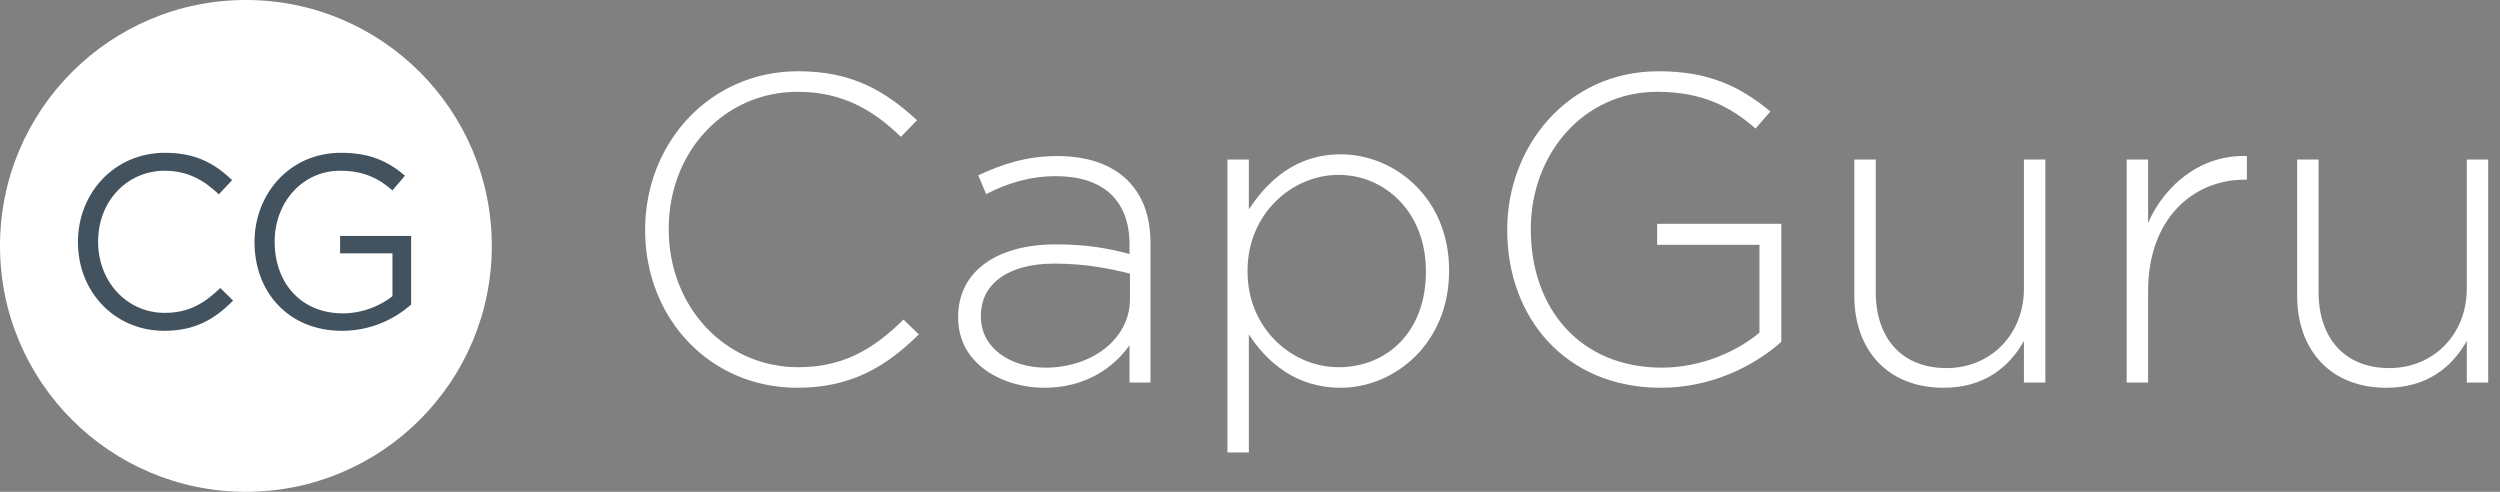 <?xml version="1.0" encoding="UTF-8" standalone="no"?>
<svg viewBox="0 0 183 36" version="1.1" xmlns="http://www.w3.org/2000/svg" xmlns:xlink="http://www.w3.org/1999/xlink">
<rect x="0" y="0" width="183" height="36" fill="#808080" stroke="none"/>
<g stroke="none" stroke-width="1" fill="none" fill-rule="evenodd">
    <path d="M58.36,28.384 C62.328,28.384 64.888,26.816 67.256,24.48 L66.136,23.392 C63.864,25.632 61.656,26.88 58.424,26.88 C53.08,26.88 48.952,22.464 48.952,16.8 L48.952,16.736 C48.952,11.104 53.016,6.72 58.392,6.72 C61.752,6.72 63.992,8.128 65.944,10.016 L67.128,8.8 C64.824,6.688 62.424,5.216 58.424,5.216 C51.96,5.216 47.224,10.464 47.224,16.8 L47.224,16.864 C47.224,23.296 51.96,28.384 58.36,28.384 L58.36,28.384 Z M76.44,28.384 C79.544,28.384 81.56,26.848 82.68,25.28 L82.68,28 L84.216,28 L84.216,17.824 C84.216,15.808 83.64,14.304 82.552,13.216 C81.368,12.032 79.608,11.424 77.4,11.424 C75.16,11.424 73.4,12 71.608,12.832 L72.184,14.208 C73.688,13.44 75.32,12.896 77.304,12.896 C80.664,12.896 82.68,14.592 82.68,17.888 L82.68,18.592 C81.112,18.176 79.544,17.888 77.272,17.888 C73.048,17.888 70.136,19.808 70.136,23.2 L70.136,23.264 C70.136,26.656 73.4,28.384 76.44,28.384 L76.44,28.384 Z M76.536,26.912 C74.04,26.912 71.8,25.536 71.8,23.168 L71.8,23.104 C71.8,20.832 73.72,19.296 77.176,19.296 C79.512,19.296 81.336,19.68 82.712,20.032 L82.712,21.888 C82.712,24.864 79.864,26.912 76.536,26.912 L76.536,26.912 Z M89.848,33.12 L91.416,33.12 L91.416,24.48 C92.76,26.528 94.872,28.384 98.136,28.384 C102.072,28.384 106.072,25.152 106.072,19.84 L106.072,19.776 C106.072,14.464 102.072,11.296 98.136,11.296 C94.904,11.296 92.824,13.184 91.416,15.328 L91.416,11.68 L89.848,11.68 L89.848,33.12 Z M97.976,26.88 C94.584,26.88 91.32,24.064 91.32,19.872 L91.32,19.808 C91.32,15.648 94.584,12.8 97.976,12.8 C101.4,12.8 104.376,15.552 104.376,19.84 L104.376,19.904 C104.376,24.288 101.528,26.88 97.976,26.88 L97.976,26.88 Z M121.592,28.384 C125.24,28.384 128.376,26.816 130.392,25.024 L130.392,16.384 L121.304,16.384 L121.304,17.92 L128.792,17.92 L128.792,24.352 C127.16,25.728 124.504,26.912 121.656,26.912 C115.672,26.912 112.056,22.592 112.056,16.8 L112.056,16.736 C112.056,11.328 115.864,6.72 121.304,6.72 C124.696,6.72 126.744,7.872 128.504,9.408 L129.592,8.16 C127.352,6.304 125.048,5.216 121.4,5.216 C114.712,5.216 110.328,10.752 110.328,16.8 L110.328,16.864 C110.328,23.168 114.52,28.384 121.592,28.384 L121.592,28.384 Z M142.264,28.384 C145.24,28.384 147.064,26.88 148.152,24.96 L148.152,28 L149.72,28 L149.72,11.68 L148.152,11.68 L148.152,21.12 C148.152,24.512 145.688,26.944 142.488,26.944 C139.192,26.944 137.304,24.736 137.304,21.376 L137.304,11.68 L135.736,11.68 L135.736,21.664 C135.736,25.568 138.136,28.384 142.264,28.384 L142.264,28.384 Z M155.672,28 L157.24,28 L157.24,21.312 C157.24,16 160.536,13.152 164.312,13.152 L164.472,13.152 L164.472,11.424 C161.24,11.296 158.52,13.408 157.24,16.32 L157.24,11.68 L155.672,11.68 L155.672,28 Z M174.68,28.384 C177.656,28.384 179.48,26.88 180.568,24.96 L180.568,28 L182.136,28 L182.136,11.68 L180.568,11.68 L180.568,21.12 C180.568,24.512 178.104,26.944 174.904,26.944 C171.608,26.944 169.72,24.736 169.72,21.376 L169.72,11.68 L168.152,11.68 L168.152,21.664 C168.152,25.568 170.552,28.384 174.68,28.384 L174.68,28.384 Z" fill="#FFFFFF"></path>
    <circle fill="#FFFFFF" cx="18" cy="18" r="18"></circle>
    <path d="M12.024,24.216 C14.31,24.216 15.75,23.334 17.064,22.002 L16.128,21.084 C14.922,22.236 13.788,22.902 12.06,22.902 C9.288,22.902 7.182,20.616 7.182,17.7 L7.182,17.664 C7.182,14.766 9.27,12.498 12.06,12.498 C13.77,12.498 14.958,13.218 16.02,14.226 L16.992,13.182 C15.732,11.994 14.364,11.184 12.078,11.184 C8.37,11.184 5.706,14.136 5.706,17.7 L5.706,17.736 C5.706,21.354 8.388,24.216 12.024,24.216 L12.024,24.216 Z M25.038,24.216 C27.162,24.216 28.926,23.334 30.096,22.29 L30.096,17.268 L24.894,17.268 L24.894,18.546 L28.728,18.546 L28.728,21.678 C27.864,22.38 26.532,22.938 25.092,22.938 C22.032,22.938 20.106,20.706 20.106,17.7 L20.106,17.664 C20.106,14.856 22.104,12.498 24.894,12.498 C26.676,12.498 27.756,13.092 28.728,13.938 L29.646,12.858 C28.386,11.796 27.072,11.184 24.948,11.184 C21.168,11.184 18.63,14.244 18.63,17.7 L18.63,17.736 C18.63,21.336 21.078,24.216 25.038,24.216 L25.038,24.216 Z" fill="#42535F"></path>
</g>
</svg>
